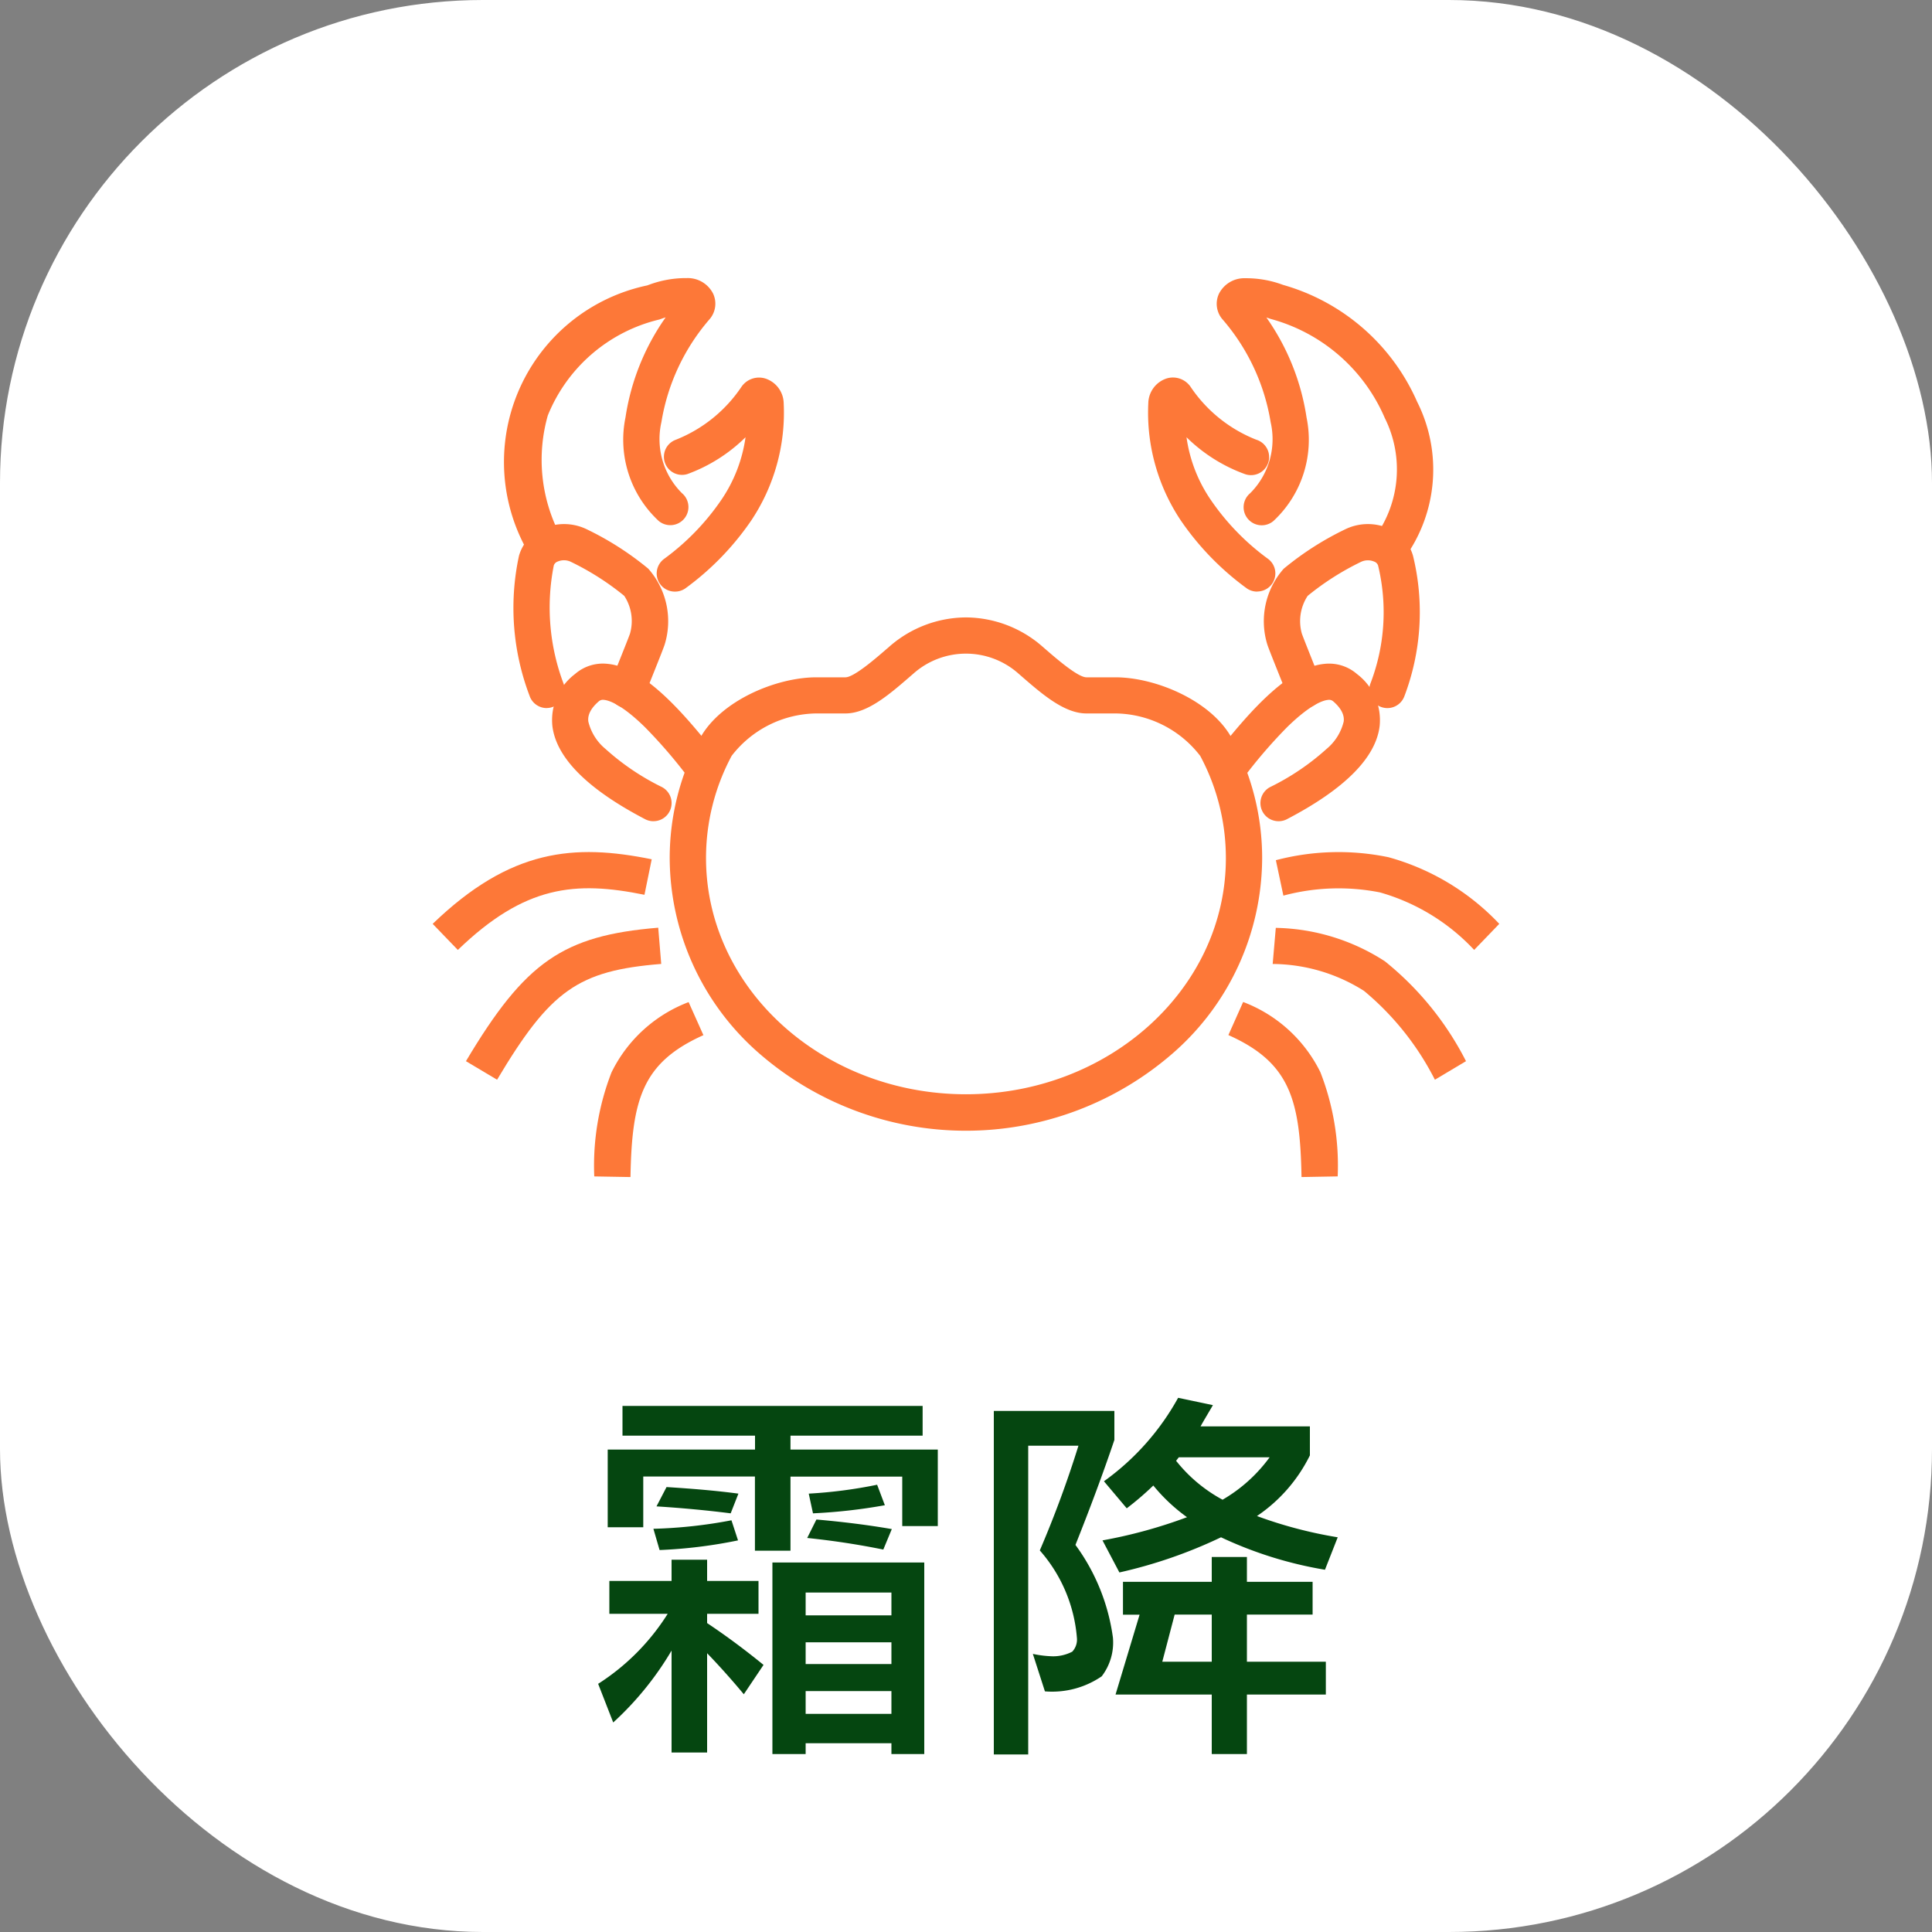 <svg xmlns="http://www.w3.org/2000/svg" width="80" height="80" viewBox="0 0 80 80">
  <rect x="0" y="0" width="80" height="80" fill="#808080" stroke="none"/>
  <g id="_24icon-tc-20" data-name="24icon-tc-20" transform="translate(-822 -488)">
    <rect id="Rectangle_655" data-name="Rectangle 655" width="80" height="80" rx="20" transform="translate(822 488)" fill="#fff"/>
    <path id="Path_2709" data-name="Path 2709" d="M-14.768-5.536v1.36h2.416a9.345,9.345,0,0,1-2.88,2.9l.624,1.6a12.9,12.9,0,0,0,2.416-2.976V1.568h1.472V-2.544c.432.448.944,1.008,1.52,1.7l.816-1.216C-9.168-2.7-9.952-3.28-10.72-3.792v-.384h2.128v-1.36H-10.72v-.88h-1.472v.88ZM-1.728-6.3H-8.016V1.632H-6.64V1.184h3.552v.448h1.36ZM-6.64-.032V-.976h3.552v.944Zm0-2.064v-.9h3.552v.9Zm0-2.016v-.944h3.552v.944Zm-7.584-8.672v1.232h5.488v.576h-6.1V-7.76h1.472v-2.1h4.624v3.072h1.472V-9.856H-2.64v2.048h1.472v-3.168h-6.1v-.576h5.472v-1.232Zm8.032,4.7-.384.768c1.088.112,2.128.272,3.152.48l.352-.848C-4.064-7.856-5.1-7.984-6.192-8.08ZM-12.4-9.424l-.416.8q1.584.1,3.072.288l.32-.816C-10.384-9.28-11.376-9.36-12.4-9.424Zm2.688,1.376a19.835,19.835,0,0,1-3.232.352l.256.88a20.08,20.08,0,0,0,3.248-.4Zm3.376-.288A22.662,22.662,0,0,0-3.36-8.672l-.32-.848a19.4,19.4,0,0,1-2.832.368Zm7.488-4.24V1.648H2.576V-11.136h2.08A44.508,44.508,0,0,1,3.056-6.8,6.22,6.22,0,0,1,4.592-3.184a.734.734,0,0,1-.192.576,1.728,1.728,0,0,1-.8.192,4.42,4.42,0,0,1-.832-.1l.5,1.552a3.635,3.635,0,0,0,2.352-.624,2.3,2.3,0,0,0,.464-1.6,8.374,8.374,0,0,0-1.552-3.84C5.136-8.544,5.68-10,6.144-11.376v-1.2ZM6.192-.832h3.984V1.632h1.456V-.832H14.9v-1.36H11.632V-4.144h2.72V-5.5h-2.72V-6.528H10.176V-5.5H6.5v1.36h.688Zm3.984-1.36H8.128L8.64-4.144h1.536ZM8.784-13.12A10.468,10.468,0,0,1,5.712-9.664l.944,1.12a12.29,12.29,0,0,0,1.1-.944A7.289,7.289,0,0,0,9.152-8.176a20.286,20.286,0,0,1-3.5.96l.7,1.328A19.821,19.821,0,0,0,10.56-7.344,16.46,16.46,0,0,0,14.864-6l.528-1.344a18.038,18.038,0,0,1-3.344-.88,6.489,6.489,0,0,0,2.192-2.512v-1.2H9.712c.16-.288.336-.576.512-.88ZM10.624-8.9A6.216,6.216,0,0,1,8.7-10.512l.112-.144h3.76A6.359,6.359,0,0,1,10.624-8.9Z" transform="translate(862 559)" fill="#054610"/>
    <g id="Group_690" data-name="Group 690" transform="translate(-1321.229 -2519.141)">
      <g id="Group_765" data-name="Group 765" transform="translate(2161.666 3019.405)">
        <g id="Group_763" data-name="Group 763" transform="translate(10.049 14.052)">
          <path id="Path_1830" data-name="Path 1830" d="M2313.7,3215.169a4.841,4.841,0,0,1,3.161,1.2l.109.095c.478.414,1.367,1.185,1.719,1.185h1.2c1.675,0,4,.977,4.839,2.555a10.423,10.423,0,0,1,1.238,4.939,10.763,10.763,0,0,1-3.616,8,13.043,13.043,0,0,1-17.3,0,10.764,10.764,0,0,1-3.616-8,10.43,10.43,0,0,1,1.237-4.939c.839-1.578,3.165-2.555,4.839-2.555h1.2c.351,0,1.241-.771,1.719-1.185l.11-.095A4.84,4.84,0,0,1,2313.7,3215.169Zm0,19.745c5.935,0,10.764-4.385,10.764-9.774a8.94,8.94,0,0,0-1.062-4.236,4.49,4.49,0,0,0-3.514-1.759h-1.2c-.911,0-1.821-.789-2.7-1.552l-.108-.094a3.274,3.274,0,0,0-4.358,0l-.109.094c-.88.763-1.79,1.552-2.7,1.552h-1.2A4.493,4.493,0,0,0,2304,3220.9a8.945,8.945,0,0,0-1.062,4.235C2302.939,3230.529,2307.768,3234.914,2313.7,3234.914Z" transform="translate(-2302.189 -3215.919)" fill="#fd7838"/>
        </g>
        <g id="Group_764" data-name="Group 764" transform="translate(0 0)">
          <path id="Path_1831" data-name="Path 1831" d="M2294.6,3085.1a.75.75,0,0,1-.427-1.367,10.016,10.016,0,0,0,2.355-2.435,6.1,6.1,0,0,0,1-2.589,6.7,6.7,0,0,1-2.41,1.525.75.75,0,0,1-.484-1.419,5.876,5.876,0,0,0,2.729-2.2.884.884,0,0,1,.992-.336,1.1,1.1,0,0,1,.753,1.019,8.036,8.036,0,0,1-1.35,4.867,11.518,11.518,0,0,1-2.728,2.806A.749.749,0,0,1,2294.6,3085.1Z" transform="translate(-2285.094 -3072.867)" fill="#fd7838"/>
          <path id="Path_1832" data-name="Path 1832" d="M2207.739,3030.425a.749.749,0,0,1-.653-.38,7.473,7.473,0,0,1,4.906-11.085l.081-.029a4.389,4.389,0,0,1,1.476-.275h.088a1.173,1.173,0,0,1,1.088.647.986.986,0,0,1-.129,1.034,8.626,8.626,0,0,0-2.013,4.281,3.162,3.162,0,0,0,.849,2.943.75.75,0,1,1-.961,1.152,4.589,4.589,0,0,1-1.376-4.287,9.68,9.68,0,0,1,1.663-4.143q-.088.027-.178.059l-.082.029a6.645,6.645,0,0,0-4.62,3.975,6.741,6.741,0,0,0,.512,4.959.75.75,0,0,1-.652,1.12Z" transform="translate(-2203.632 -3019.405)" fill="#fd7838"/>
          <path id="Path_1833" data-name="Path 1833" d="M2212.058,3168.7a.75.75,0,0,1-.713-.52,10.236,10.236,0,0,1-.435-5.781,1.738,1.738,0,0,1,1.006-1.138,2.152,2.152,0,0,1,1.831.05,12.464,12.464,0,0,1,2.519,1.618,3.281,3.281,0,0,1,.685,3.116c-.037.124-.176.477-.55,1.411-.127.318-.272.679-.3.746a.75.75,0,0,1-1.413-.505c.032-.089.135-.348.316-.8.173-.433.463-1.156.505-1.284a1.9,1.9,0,0,0-.24-1.561,11.183,11.183,0,0,0-2.21-1.408.661.661,0,0,0-.542-.013.263.263,0,0,0-.164.161,8.931,8.931,0,0,0,.415,4.925.751.751,0,0,1-.714.981Z" transform="translate(-2207.858 -3151.644)" fill="#fd7838"/>
          <path id="Path_1834" data-name="Path 1834" d="M2237.4,3248.445a.748.748,0,0,1-.346-.085c-2.395-1.25-3.686-2.551-3.839-3.866a2.39,2.39,0,0,1,.937-2.143,1.756,1.756,0,0,1,1.346-.423c1.457.137,3.021,1.876,4.358,3.56l.147.185a.75.75,0,1,1-1.169.94l-.153-.192a20.545,20.545,0,0,0-1.634-1.872c-.985-.967-1.51-1.111-1.689-1.128a.262.262,0,0,0-.226.065c-.476.411-.439.73-.427.834a2.115,2.115,0,0,0,.712,1.133,10.1,10.1,0,0,0,2.332,1.576.75.75,0,0,1-.348,1.415Z" transform="translate(-2228.78 -3226.704)" fill="#fd7838"/>
          <path id="Path_1835" data-name="Path 1835" d="M2162.187,3355.1l-1.042-1.08c3.221-3.108,5.858-3.327,9.07-2.674l-.3,1.47C2167.045,3352.234,2164.961,3352.423,2162.187,3355.1Z" transform="translate(-2161.666 -3328.029)" fill="#fd7838"/>
          <path id="Path_1836" data-name="Path 1836" d="M2183.321,3401.092l-1.289-.768c2.453-4.116,4.016-5.2,7.962-5.527l.124,1.5C2186.675,3396.576,2185.531,3397.384,2183.321,3401.092Z" transform="translate(-2181.175 -3368.647)" fill="#fd7838"/>
          <path id="Path_1837" data-name="Path 1837" d="M2259.183,3444.328l-1.5-.026a10.664,10.664,0,0,1,.714-4.307,5.884,5.884,0,0,1,3.193-2.911l.613,1.369C2259.672,3439.586,2259.24,3441.113,2259.183,3444.328Z" transform="translate(-2251.513 -3407.853)" fill="#fd7838"/>
          <path id="Path_1838" data-name="Path 1838" d="M2583,3085.1a.749.749,0,0,1-.426-.133,11.523,11.523,0,0,1-2.729-2.806,8.039,8.039,0,0,1-1.35-4.867,1.1,1.1,0,0,1,.753-1.018.886.886,0,0,1,.991.335,5.871,5.871,0,0,0,2.729,2.2.75.75,0,1,1-.484,1.419,6.7,6.7,0,0,1-2.407-1.522,6.069,6.069,0,0,0,1,2.587,10.011,10.011,0,0,0,2.355,2.434.75.75,0,0,1-.427,1.367Z" transform="translate(-2549.383 -3072.867)" fill="#fd7838"/>
          <path id="Path_1839" data-name="Path 1839" d="M2625.264,3030.553a.75.75,0,0,1-.609-1.186,4.761,4.761,0,0,0,.4-4.92,7.181,7.181,0,0,0-4.724-4.1c-.06-.021-.119-.041-.177-.059a9.68,9.68,0,0,1,1.663,4.143,4.588,4.588,0,0,1-1.376,4.287.75.75,0,0,1-.961-1.152,3.162,3.162,0,0,0,.85-2.943,8.625,8.625,0,0,0-2.013-4.281.985.985,0,0,1-.13-1.033,1.173,1.173,0,0,1,1.089-.647,4.356,4.356,0,0,1,1.562.274,8.638,8.638,0,0,1,5.556,4.839,6.244,6.244,0,0,1-.517,6.47A.75.75,0,0,1,2625.264,3030.553Z" transform="translate(-2586.152 -3019.405)" fill="#fd7838"/>
          <path id="Path_1840" data-name="Path 1840" d="M2647.261,3168.7a.751.751,0,0,1-.707-.5c-.024-.067-.17-.432-.3-.755-.371-.927-.51-1.278-.546-1.4a3.283,3.283,0,0,1,.685-3.115,12.452,12.452,0,0,1,2.519-1.619,2.151,2.151,0,0,1,1.831-.05,1.738,1.738,0,0,1,1.006,1.138,9.81,9.81,0,0,1-.363,5.822.75.75,0,1,1-1.4-.542,8.235,8.235,0,0,0,.315-4.885.263.263,0,0,0-.165-.161.664.664,0,0,0-.542.013,11.187,11.187,0,0,0-2.209,1.408,1.906,1.906,0,0,0-.241,1.56c.042.126.329.844.5,1.274.183.457.288.72.32.81a.751.751,0,0,1-.707,1Z" transform="translate(-2611.675 -3151.644)" fill="#fd7838"/>
          <path id="Path_1841" data-name="Path 1841" d="M2618.007,3248.445a.75.75,0,0,1-.348-1.415,10.106,10.106,0,0,0,2.332-1.576,2.116,2.116,0,0,0,.712-1.133c.012-.1.049-.423-.427-.834a.263.263,0,0,0-.226-.065c-.18.017-.7.161-1.689,1.128a20.546,20.546,0,0,0-1.634,1.872l-.153.192a.75.75,0,0,1-1.169-.94l.147-.185c1.337-1.684,2.9-3.423,4.358-3.56a1.762,1.762,0,0,1,1.346.423,2.391,2.391,0,0,1,.937,2.143c-.153,1.315-1.445,2.616-3.84,3.866A.747.747,0,0,1,2618.007,3248.445Z" transform="translate(-2583.501 -3226.704)" fill="#fd7838"/>
          <path id="Path_1842" data-name="Path 1842" d="M2652.886,3355.1a8.527,8.527,0,0,0-3.9-2.381,8.825,8.825,0,0,0-4,.133l-.311-1.467a10.193,10.193,0,0,1,4.661-.124,9.94,9.94,0,0,1,4.59,2.76Z" transform="translate(-2610.281 -3328.03)" fill="#fd7838"/>
          <path id="Path_1843" data-name="Path 1843" d="M2648.369,3401.181a11.621,11.621,0,0,0-2.937-3.68,7.155,7.155,0,0,0-3.78-1.113l.129-1.495a8.58,8.58,0,0,1,4.519,1.385,12.7,12.7,0,0,1,3.357,4.135Z" transform="translate(-2607.39 -3368.736)" fill="#fd7838"/>
          <path id="Path_1844" data-name="Path 1844" d="M2622.149,3444.275c-.056-3.218-.489-4.746-3.028-5.879l.611-1.37a5.891,5.891,0,0,1,3.2,2.911,10.645,10.645,0,0,1,.715,4.311Z" transform="translate(-2586.693 -3407.8)" fill="#fd7838"/>
        </g>
      </g>
    </g>
  </g>
</svg>
